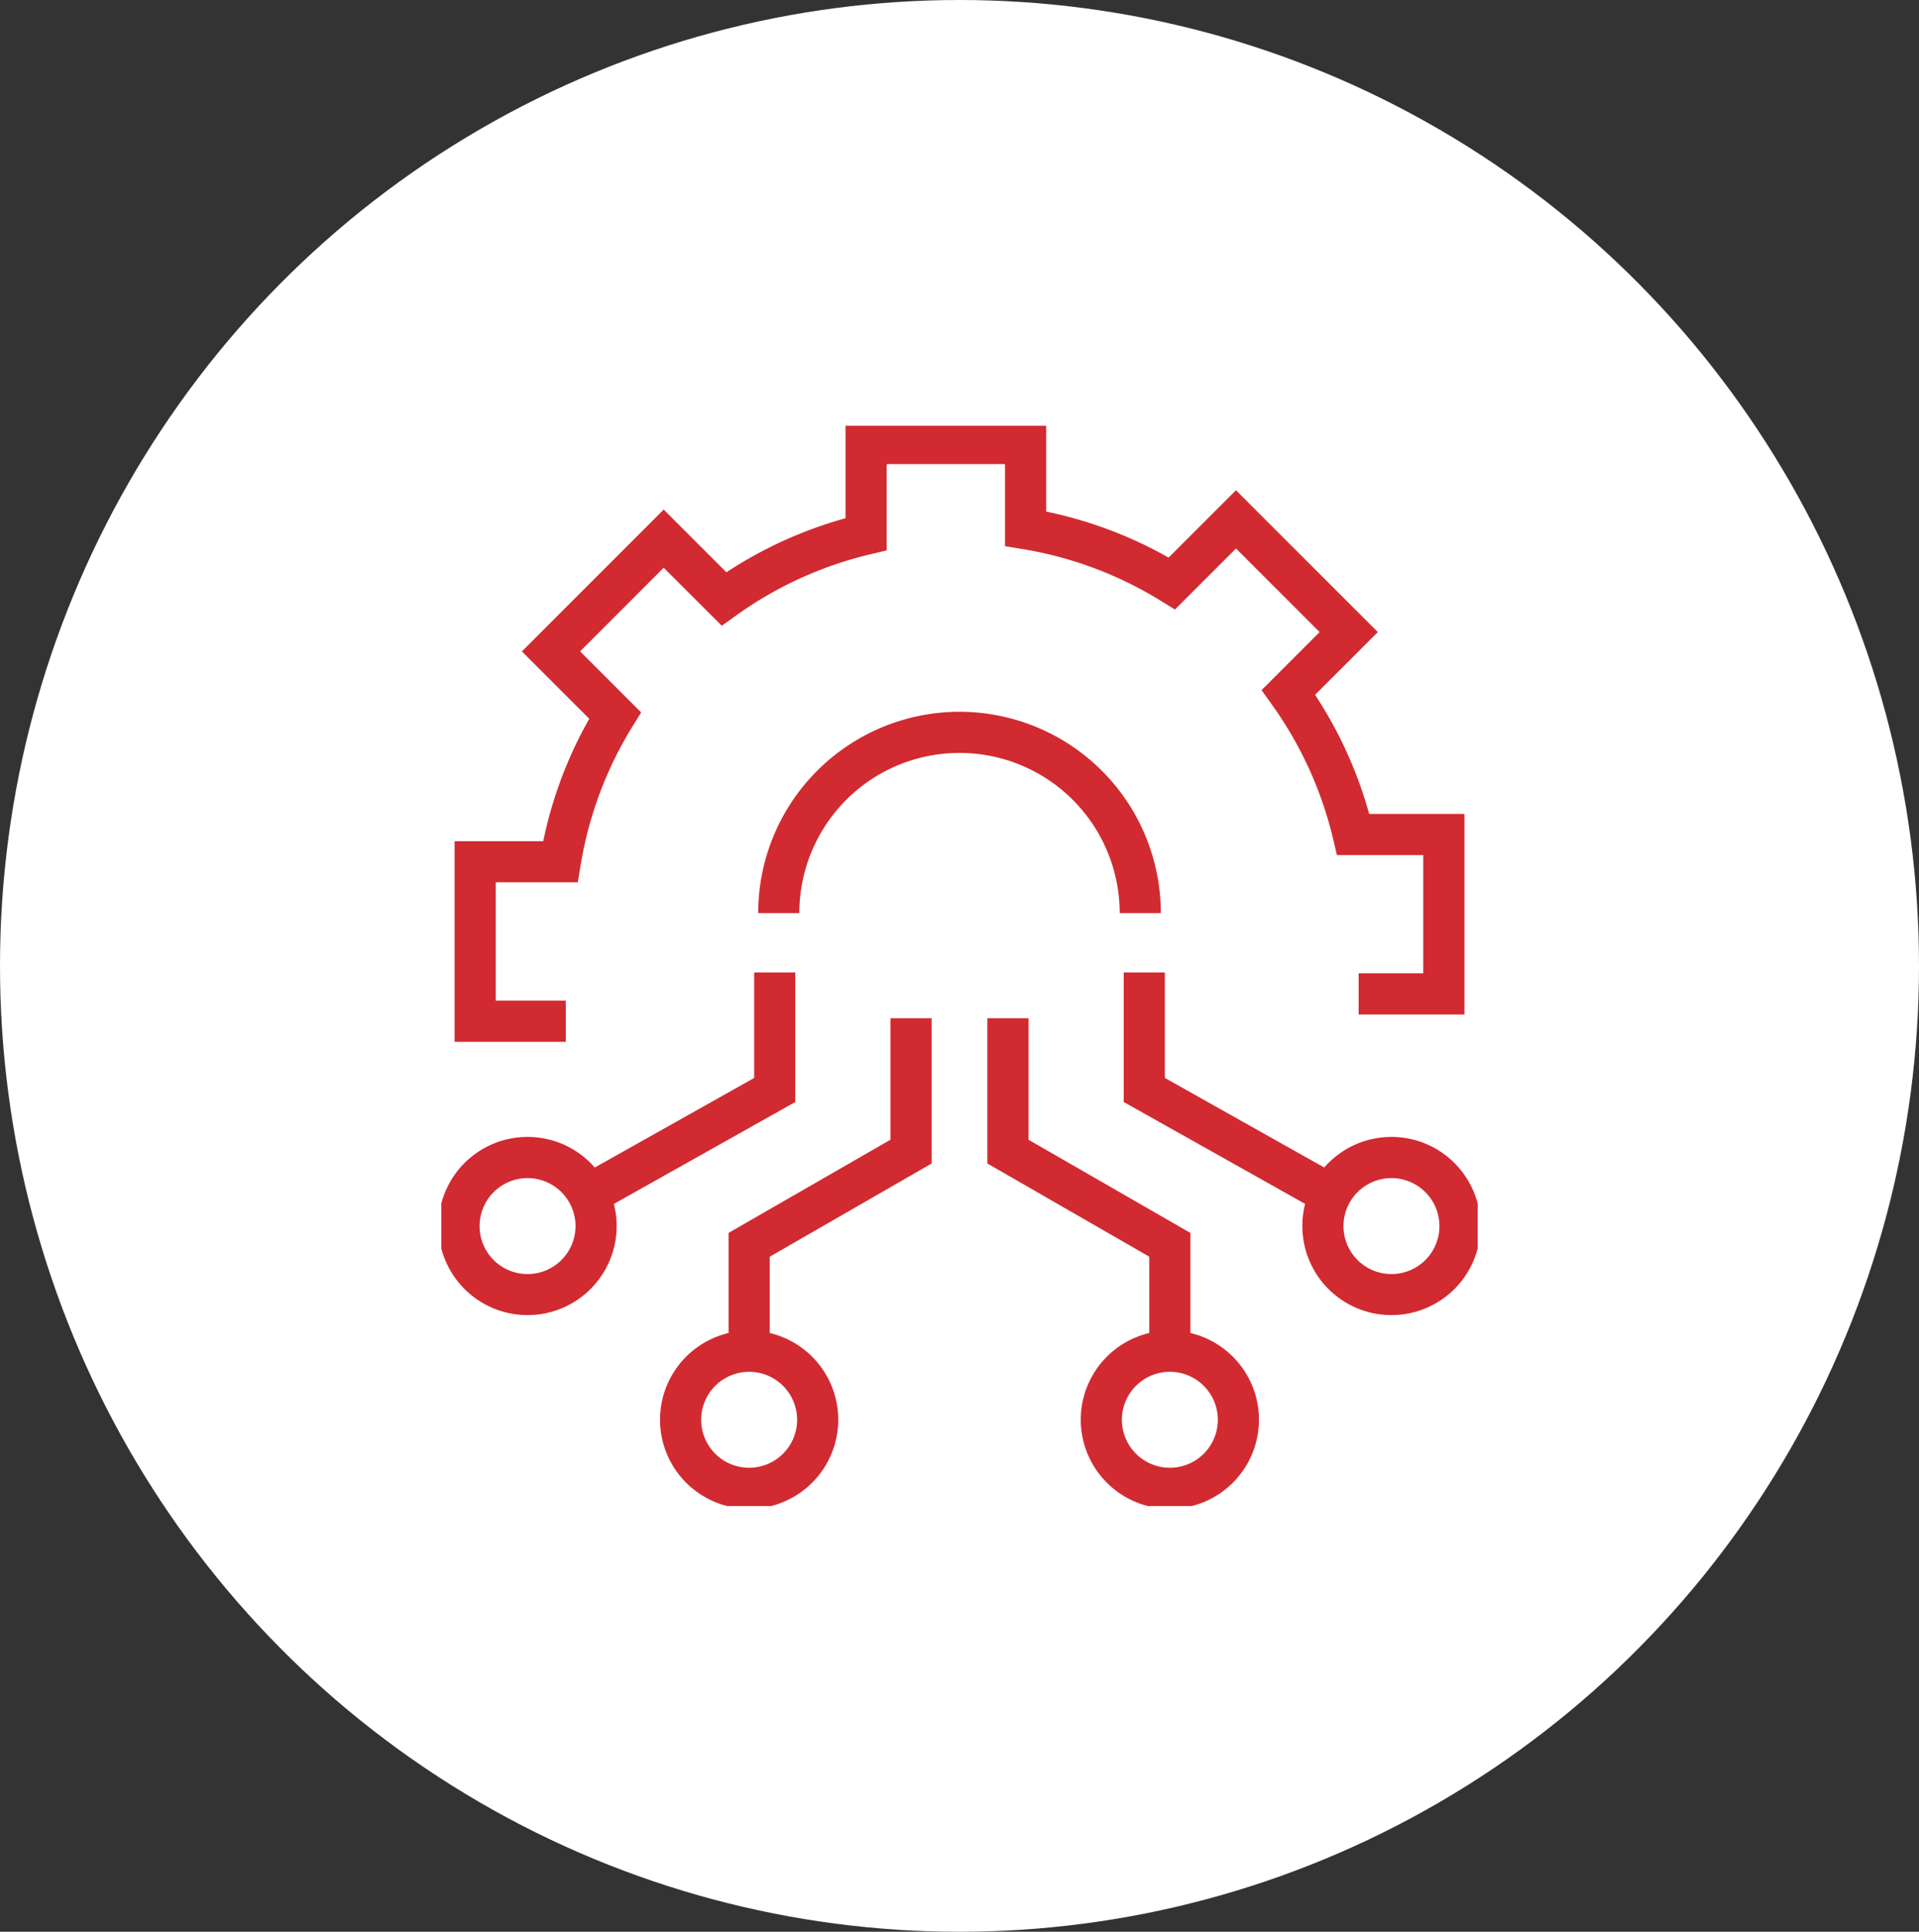 <svg xmlns="http://www.w3.org/2000/svg" xmlns:xlink="http://www.w3.org/1999/xlink" width="140" height="140.933" viewBox="0 0 140 140.933"><rect x="0" y="0" width="140" height="140.933" fill="#333333" stroke="none"/><defs><clipPath id="clip-path"><rect id="Rectangle_568" data-name="Rectangle 568" width="75.609" height="78.813" fill="#d12a30" stroke="#707070" stroke-width="3"></rect></clipPath></defs><g id="Group_305" data-name="Group 305" transform="translate(-0.427 0.319)"><ellipse id="Ellipse_108" data-name="Ellipse 108" cx="70" cy="70.467" rx="70" ry="70.467" transform="translate(0.427 -0.319)" fill="#fff"></ellipse><g id="Group_3168" data-name="Group 3168" transform="translate(32.623 30.741)"><g id="Group_3167" data-name="Group 3167" clip-path="url(#clip-path)"><path id="Path_3361" data-name="Path 3361" d="M8.259,44.514H.145V29.881H6.612a30.683,30.683,0,0,1,3.358-8.935L5.054,16.031,15.4,5.685l4.575,4.575a30.718,30.718,0,0,1,8.69-3.945V-.637H43.3V5.831a30.631,30.631,0,0,1,8.935,3.358l4.915-4.915L67.5,14.622,62.921,19.2a30.711,30.711,0,0,1,3.945,8.689h6.951V42.519H66.1v-3h4.714V30.886h-6.3l-.273-1.154a27.78,27.78,0,0,0-4.484-9.839l-.742-1.035,4.237-4.236-6.1-6.1-4.455,4.455-1.01-.624a27.7,27.7,0,0,0-10.127-3.79L40.3,8.352V2.363H31.668v6.3l-1.155.273a27.789,27.789,0,0,0-9.841,4.483l-1.034.741L15.4,9.927l-6.1,6.1,4.455,4.455-.624,1.01a27.751,27.751,0,0,0-3.79,10.128l-.207,1.257H3.145v8.633H8.259Z" transform="translate(0.824 0.433)" fill="#d12a30"></path><path id="Path_3362" data-name="Path 3362" d="M7.62,44.313,6.151,41.7l13.224-7.429V26.579h3v9.445Z" transform="translate(3.449 13.314)" fill="#d12a30"></path><path id="Path_3363" data-name="Path 3363" d="M16.464,53.843h-3v-9.38l11.813-6.8V28.8h3V39.4L16.464,46.2Z" transform="translate(7.495 14.424)" fill="#d12a30"></path><path id="Path_3364" data-name="Path 3364" d="M16.63,56.482a6.5,6.5,0,1,1,6.5-6.5A6.5,6.5,0,0,1,16.63,56.482Zm0-9.994a3.5,3.5,0,1,0,3.5,3.5A3.5,3.5,0,0,0,16.63,46.488Z" transform="translate(5.827 22.534)" fill="#d12a30"></path><path id="Path_3365" data-name="Path 3365" d="M5.859,47.067a6.5,6.5,0,1,1,6.5-6.5A6.5,6.5,0,0,1,5.859,47.067Zm0-9.994a3.5,3.5,0,1,0,3.5,3.5A3.5,3.5,0,0,0,5.859,37.073Z" transform="translate(0.432 17.818)" fill="#d12a30"></path><path id="Path_3366" data-name="Path 3366" d="M47.425,44.313,32.67,36.024V26.579h3v7.689L48.894,41.7Z" transform="translate(17.115 13.314)" fill="#d12a30"></path><path id="Path_3367" data-name="Path 3367" d="M40.855,53.843h-3V46.2L26.041,39.4V28.8h3v8.867l11.813,6.8Z" transform="translate(13.795 14.424)" fill="#d12a30"></path><path id="Path_3368" data-name="Path 3368" d="M37.081,56.482a6.5,6.5,0,1,1,6.5-6.5A6.5,6.5,0,0,1,37.081,56.482Zm0-9.994a3.5,3.5,0,1,0,3.5,3.5A3.5,3.5,0,0,0,37.081,46.488Z" transform="translate(16.07 22.534)" fill="#d12a30"></path><path id="Path_3369" data-name="Path 3369" d="M47.852,47.067a6.5,6.5,0,1,1,6.5-6.5A6.5,6.5,0,0,1,47.852,47.067Zm0-9.994a3.5,3.5,0,1,0,3.5,3.5A3.5,3.5,0,0,0,47.852,37.073Z" transform="translate(21.465 17.818)" fill="#d12a30"></path><path id="Path_3370" data-name="Path 3370" d="M44.275,28.09h-3a11.686,11.686,0,0,0-23.372,0h-3a14.686,14.686,0,0,1,29.372,0Z" transform="translate(8.216 7.466)" fill="#d12a30"></path></g></g></g></svg>